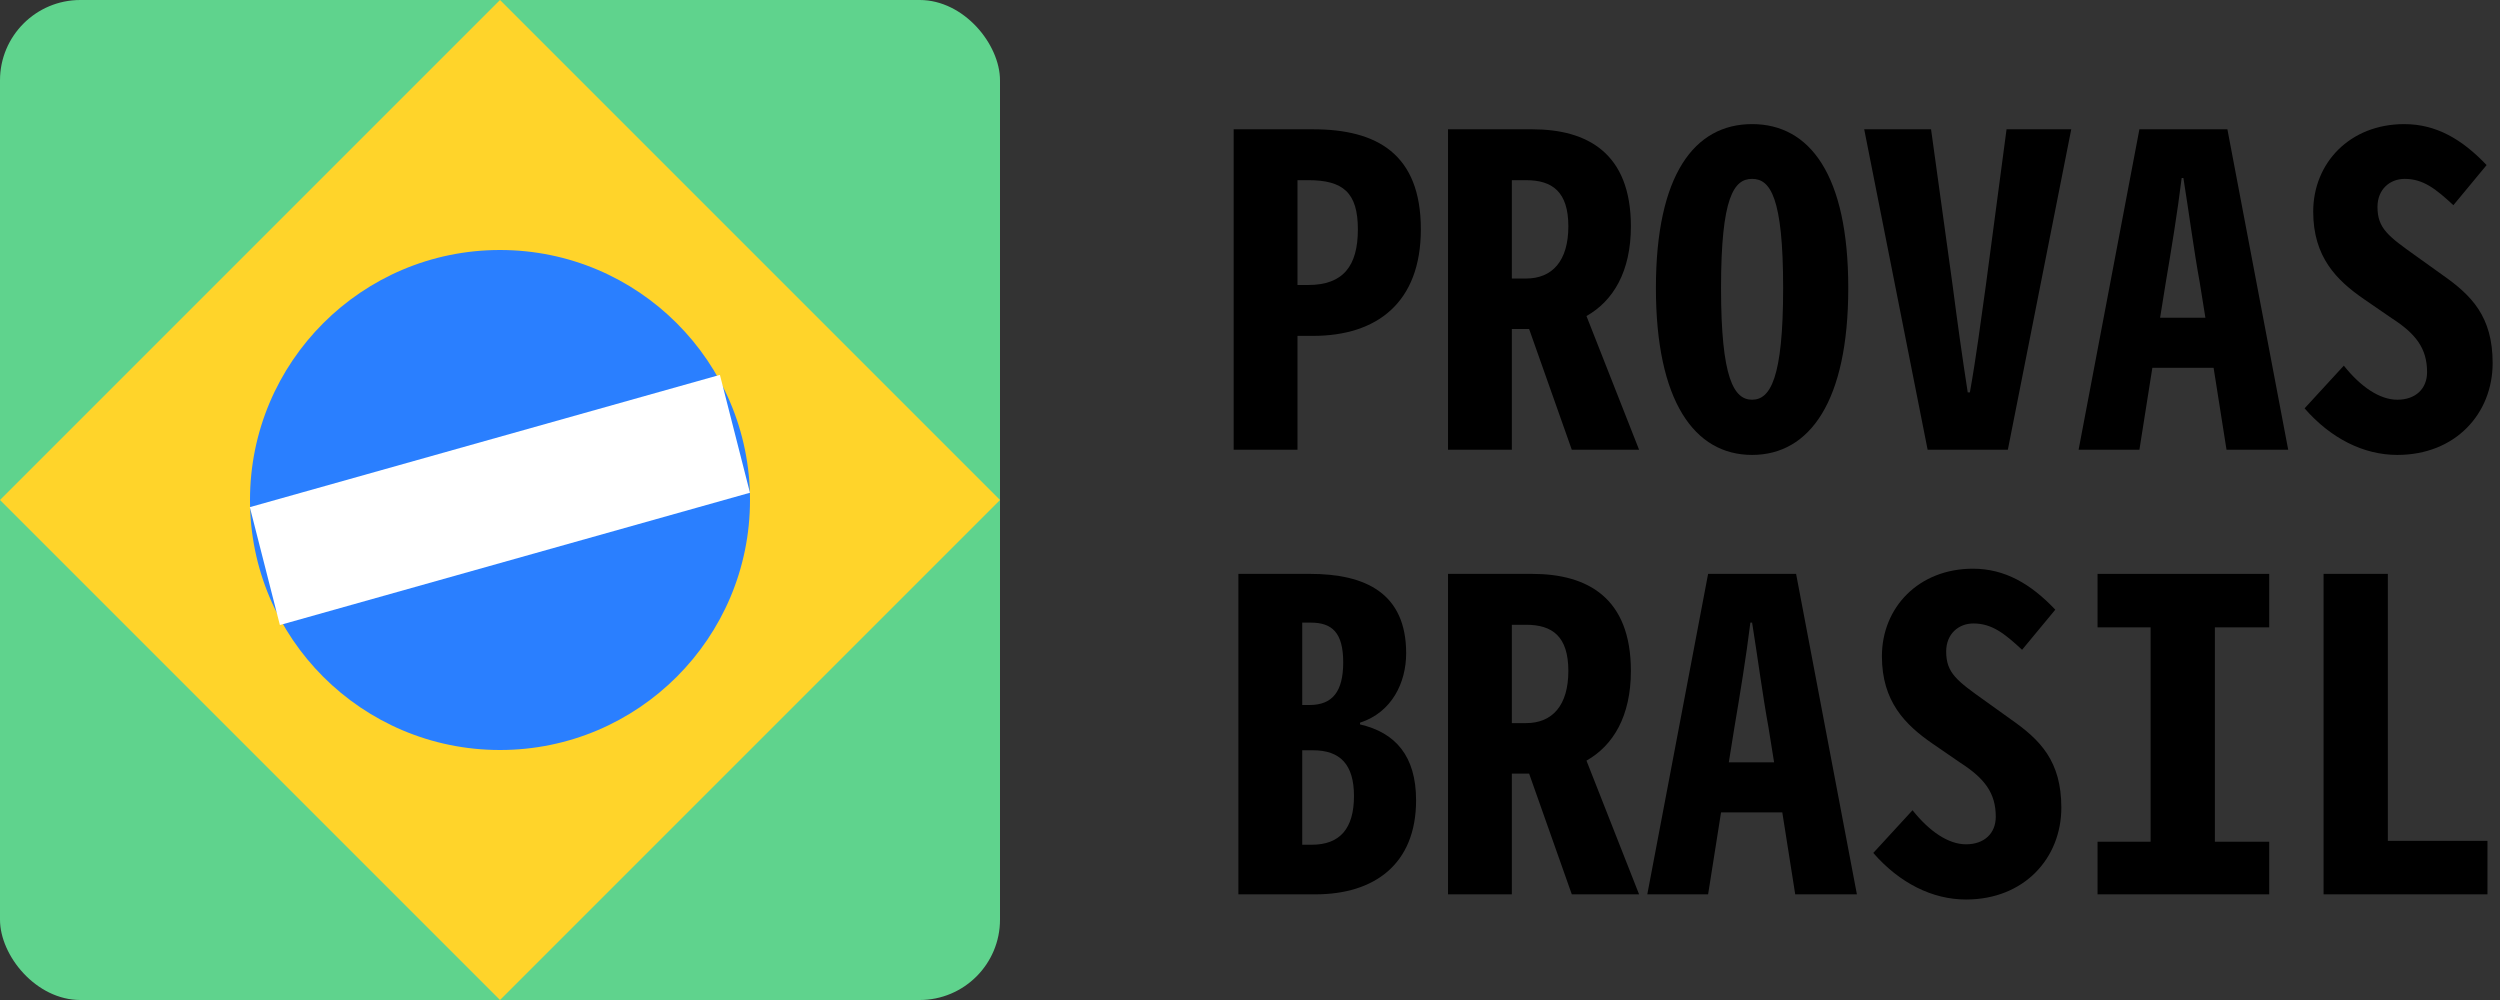 <?xml version="1.0" encoding="UTF-8" standalone="no"?>
<!-- Created with Inkscape (http://www.inkscape.org/) -->

<svg
   width="250mm"
   height="100mm"
   viewBox="0 0 250 100"
   version="1.1"
   id="svg5"
   inkscape:version="1.1 (ce6663b3b7, 2021-05-25)"
   sodipodi:docname="logo.svg"
   xmlns:inkscape="http://www.inkscape.org/namespaces/inkscape"
   xmlns:sodipodi="http://sodipodi.sourceforge.net/DTD/sodipodi-0.dtd"
   xmlns="http://www.w3.org/2000/svg"
   xmlns:svg="http://www.w3.org/2000/svg">
  <rect x="0" y="0" width="250" height="100" fill="#333333" stroke="none"/>
  <sodipodi:namedview
     id="namedview7"
     pagecolor="#ffffff"
     bordercolor="#666666"
     borderopacity="1.0"
     inkscape:pageshadow="2"
     inkscape:pageopacity="0.0"
     inkscape:pagecheckerboard="0"
     inkscape:document-units="mm"
     showgrid="false"
     units="mm"
     width="250mm"
     inkscape:zoom="0.48882426"
     inkscape:cx="3.0685875"
     inkscape:cy="201.50391"
     inkscape:window-width="2560"
     inkscape:window-height="948"
     inkscape:window-x="0"
     inkscape:window-y="27"
     inkscape:window-maximized="1"
     inkscape:current-layer="text3971" />
  <defs
     id="defs2" />
  <g
     inkscape:label="Camada 1"
     inkscape:groupmode="layer"
     id="layer1">
    <rect
       style="fill:#5fd38d;stroke-width:0.113"
       id="rect49"
       width="100"
       height="100"
       x="0"
       y="0"
       rx="8.036" />
    <rect
       style="fill:#ffd42a;stroke-width:0.275"
       id="rect240"
       width="70.711"
       height="70.711"
       x="-35.355"
       y="35.355"
       transform="rotate(-45)" />
    <circle
       style="fill:#2a7fff;stroke-width:0.206"
       id="path388"
       cx="50"
       cy="50"
       r="25" />
    <rect
       style="fill:#ffffff;stroke-width:0.278"
       id="rect865"
       width="48.814"
       height="12.164"
       x="11.681"
       y="55.605"
       transform="matrix(0.963,-0.271,0.247,0.969,0,0)" />
    <g
       id="g19402"
       transform="translate(0,-16.643)">
      <g
         aria-label="PROVAS"
         id="text3971"
         style="font-weight:bold;font-size:43.131px;line-height:1.25;font-family:'Noto Sans Mono CJK KR';-inkscape-font-specification:'Noto Sans Mono CJK KR Bold';stroke-width:1.078">
        <path
           d="m 123.366,61.617 h 6.383 V 50.231 h 1.553 c 6.383,0 10.783,-3.321 10.783,-10.653 0,-7.548 -4.399,-10.006 -10.783,-10.006 h -7.936 z m 6.383,-16.476 v -10.481 h 1.078 c 3.494,0 4.96,1.251 4.96,4.917 0,3.666 -1.466,5.564 -4.96,5.564 z"
           id="path70" />
        <path
           d="m 151.185,34.661 h 1.423 c 2.631,0 4.227,1.165 4.227,4.615 0,3.45 -1.596,5.219 -4.227,5.219 h -1.423 z m 12.724,26.957 -5.262,-13.371 c 2.674,-1.51 4.442,-4.442 4.442,-8.971 0,-7.332 -4.356,-9.704 -9.877,-9.704 h -8.41 v 32.046 h 6.383 V 49.541 h 1.725 l 4.27,12.077 z"
           id="path72" />
        <path
           d="m 175.209,62.135 c 5.78,0 9.618,-5.391 9.618,-16.692 0,-11.3 -3.839,-16.39 -9.618,-16.39 -5.78,0 -9.618,5.089 -9.618,16.39 0,11.3 3.839,16.692 9.618,16.692 z m 0,-5.521 c -1.811,0 -3.105,-2.113 -3.105,-11.171 0,-9.101 1.294,-10.912 3.105,-10.912 1.811,0 3.105,1.811 3.105,10.912 0,9.057 -1.294,11.171 -3.105,11.171 z"
           id="path74" />
        <path
           d="m 192.763,61.617 h 8.022 l 6.34,-32.046 h -6.47 l -2.07,15.613 c -0.518,3.666 -0.949,7.073 -1.596,10.696 h -0.216 c -0.561,-3.623 -1.035,-7.03 -1.51,-10.696 l -2.157,-15.613 h -6.685 z"
           id="path76" />
        <path
           d="m 216.01,48.419 0.561,-3.494 c 0.561,-3.321 1.165,-6.987 1.596,-10.481 h 0.173 c 0.561,3.494 1.035,7.16 1.639,10.481 l 0.561,3.494 z m 6.642,13.198 h 6.168 l -6.081,-32.046 h -8.799 l -6.081,32.046 h 6.081 l 1.294,-8.195 h 6.125 z"
           id="path78" />
        <path
           d="m 239.732,62.135 c 5.823,0 9.532,-4.141 9.532,-9.187 0,-4.658 -2.113,-6.772 -5.003,-8.799 l -2.588,-1.855 c -2.847,-2.027 -3.925,-2.803 -3.925,-4.96 0,-1.768 1.251,-2.803 2.717,-2.803 1.855,0 3.105,0.992 4.874,2.631 l 3.321,-4.011 c -2.458,-2.588 -5.046,-4.097 -8.238,-4.097 -5.434,0 -9.101,3.882 -9.101,8.756 0,4.529 2.329,6.858 5.089,8.756 l 2.76,1.898 c 2.415,1.553 3.537,3.019 3.537,5.391 0,1.682 -1.165,2.76 -2.976,2.76 -1.768,0 -3.666,-1.294 -5.348,-3.407 l -3.925,4.27 c 2.631,3.019 5.909,4.658 9.273,4.658 z"
           id="path80" />
      </g>
      <g
         aria-label="BRASIL"
         id="text3971-7"
         style="font-weight:bold;font-size:43.131px;line-height:1.25;font-family:'Noto Sans Mono CJK KR';-inkscape-font-specification:'Noto Sans Mono CJK KR Bold';stroke-width:1.078">
        <path
           d="m 123.84,106.077 h 7.72 c 5.823,0 10.049,-2.976 10.049,-9.402 0,-4.442 -2.07,-6.772 -5.607,-7.591 v -0.173 c 3.192,-1.035 4.615,-4.011 4.615,-6.944 0,-5.995 -4.054,-7.936 -9.618,-7.936 h -7.16 z m 6.383,-18.934 v -8.238 h 0.863 c 2.113,0 3.235,0.992 3.235,3.968 0,2.933 -1.078,4.27 -3.364,4.27 z m 0,13.974 v -9.446 h 1.078 c 2.717,0 4.097,1.423 4.097,4.572 0,3.278 -1.423,4.874 -4.227,4.874 z"
           id="path83" />
        <path
           d="m 151.185,79.12 h 1.423 c 2.631,0 4.227,1.165 4.227,4.615 0,3.45 -1.596,5.219 -4.227,5.219 h -1.423 z m 12.724,26.957 -5.262,-13.371 c 2.674,-1.51 4.442,-4.442 4.442,-8.971 0,-7.332 -4.356,-9.704 -9.877,-9.704 h -8.41 v 32.046 h 6.383 V 94 h 1.725 l 4.27,12.077 z"
           id="path85" />
        <path
           d="m 172.88,92.879 0.561,-3.494 c 0.561,-3.321 1.165,-6.987 1.596,-10.481 h 0.173 c 0.561,3.494 1.035,7.16 1.639,10.481 l 0.561,3.494 z m 6.642,13.198 h 6.168 l -6.081,-32.046 h -8.799 l -6.081,32.046 h 6.081 l 1.294,-8.195 h 6.125 z"
           id="path87" />
        <path
           d="m 196.602,106.594 c 5.823,0 9.532,-4.141 9.532,-9.187 0,-4.658 -2.113,-6.772 -5.003,-8.799 l -2.588,-1.855 c -2.847,-2.027 -3.925,-2.803 -3.925,-4.96 0,-1.768 1.251,-2.803 2.717,-2.803 1.855,0 3.105,0.992 4.874,2.631 l 3.321,-4.011 c -2.458,-2.588 -5.046,-4.097 -8.238,-4.097 -5.434,0 -9.101,3.882 -9.101,8.756 0,4.529 2.329,6.858 5.089,8.756 l 2.76,1.898 c 2.415,1.553 3.537,3.019 3.537,5.391 0,1.682 -1.165,2.76 -2.976,2.76 -1.768,0 -3.666,-1.294 -5.348,-3.407 l -3.925,4.27 c 2.631,3.019 5.909,4.658 9.273,4.658 z"
           id="path89" />
        <path
           d="m 209.756,106.077 h 17.166 v -5.262 h -5.434 V 79.379 h 5.434 v -5.348 h -17.166 v 5.348 h 5.305 v 21.436 h -5.305 z"
           id="path91" />
        <path
           d="m 232.357,106.077 h 16.39 v -5.348 h -9.963 V 74.031 h -6.426 z"
           id="path93" />
      </g>
    </g>
  </g>
</svg>
